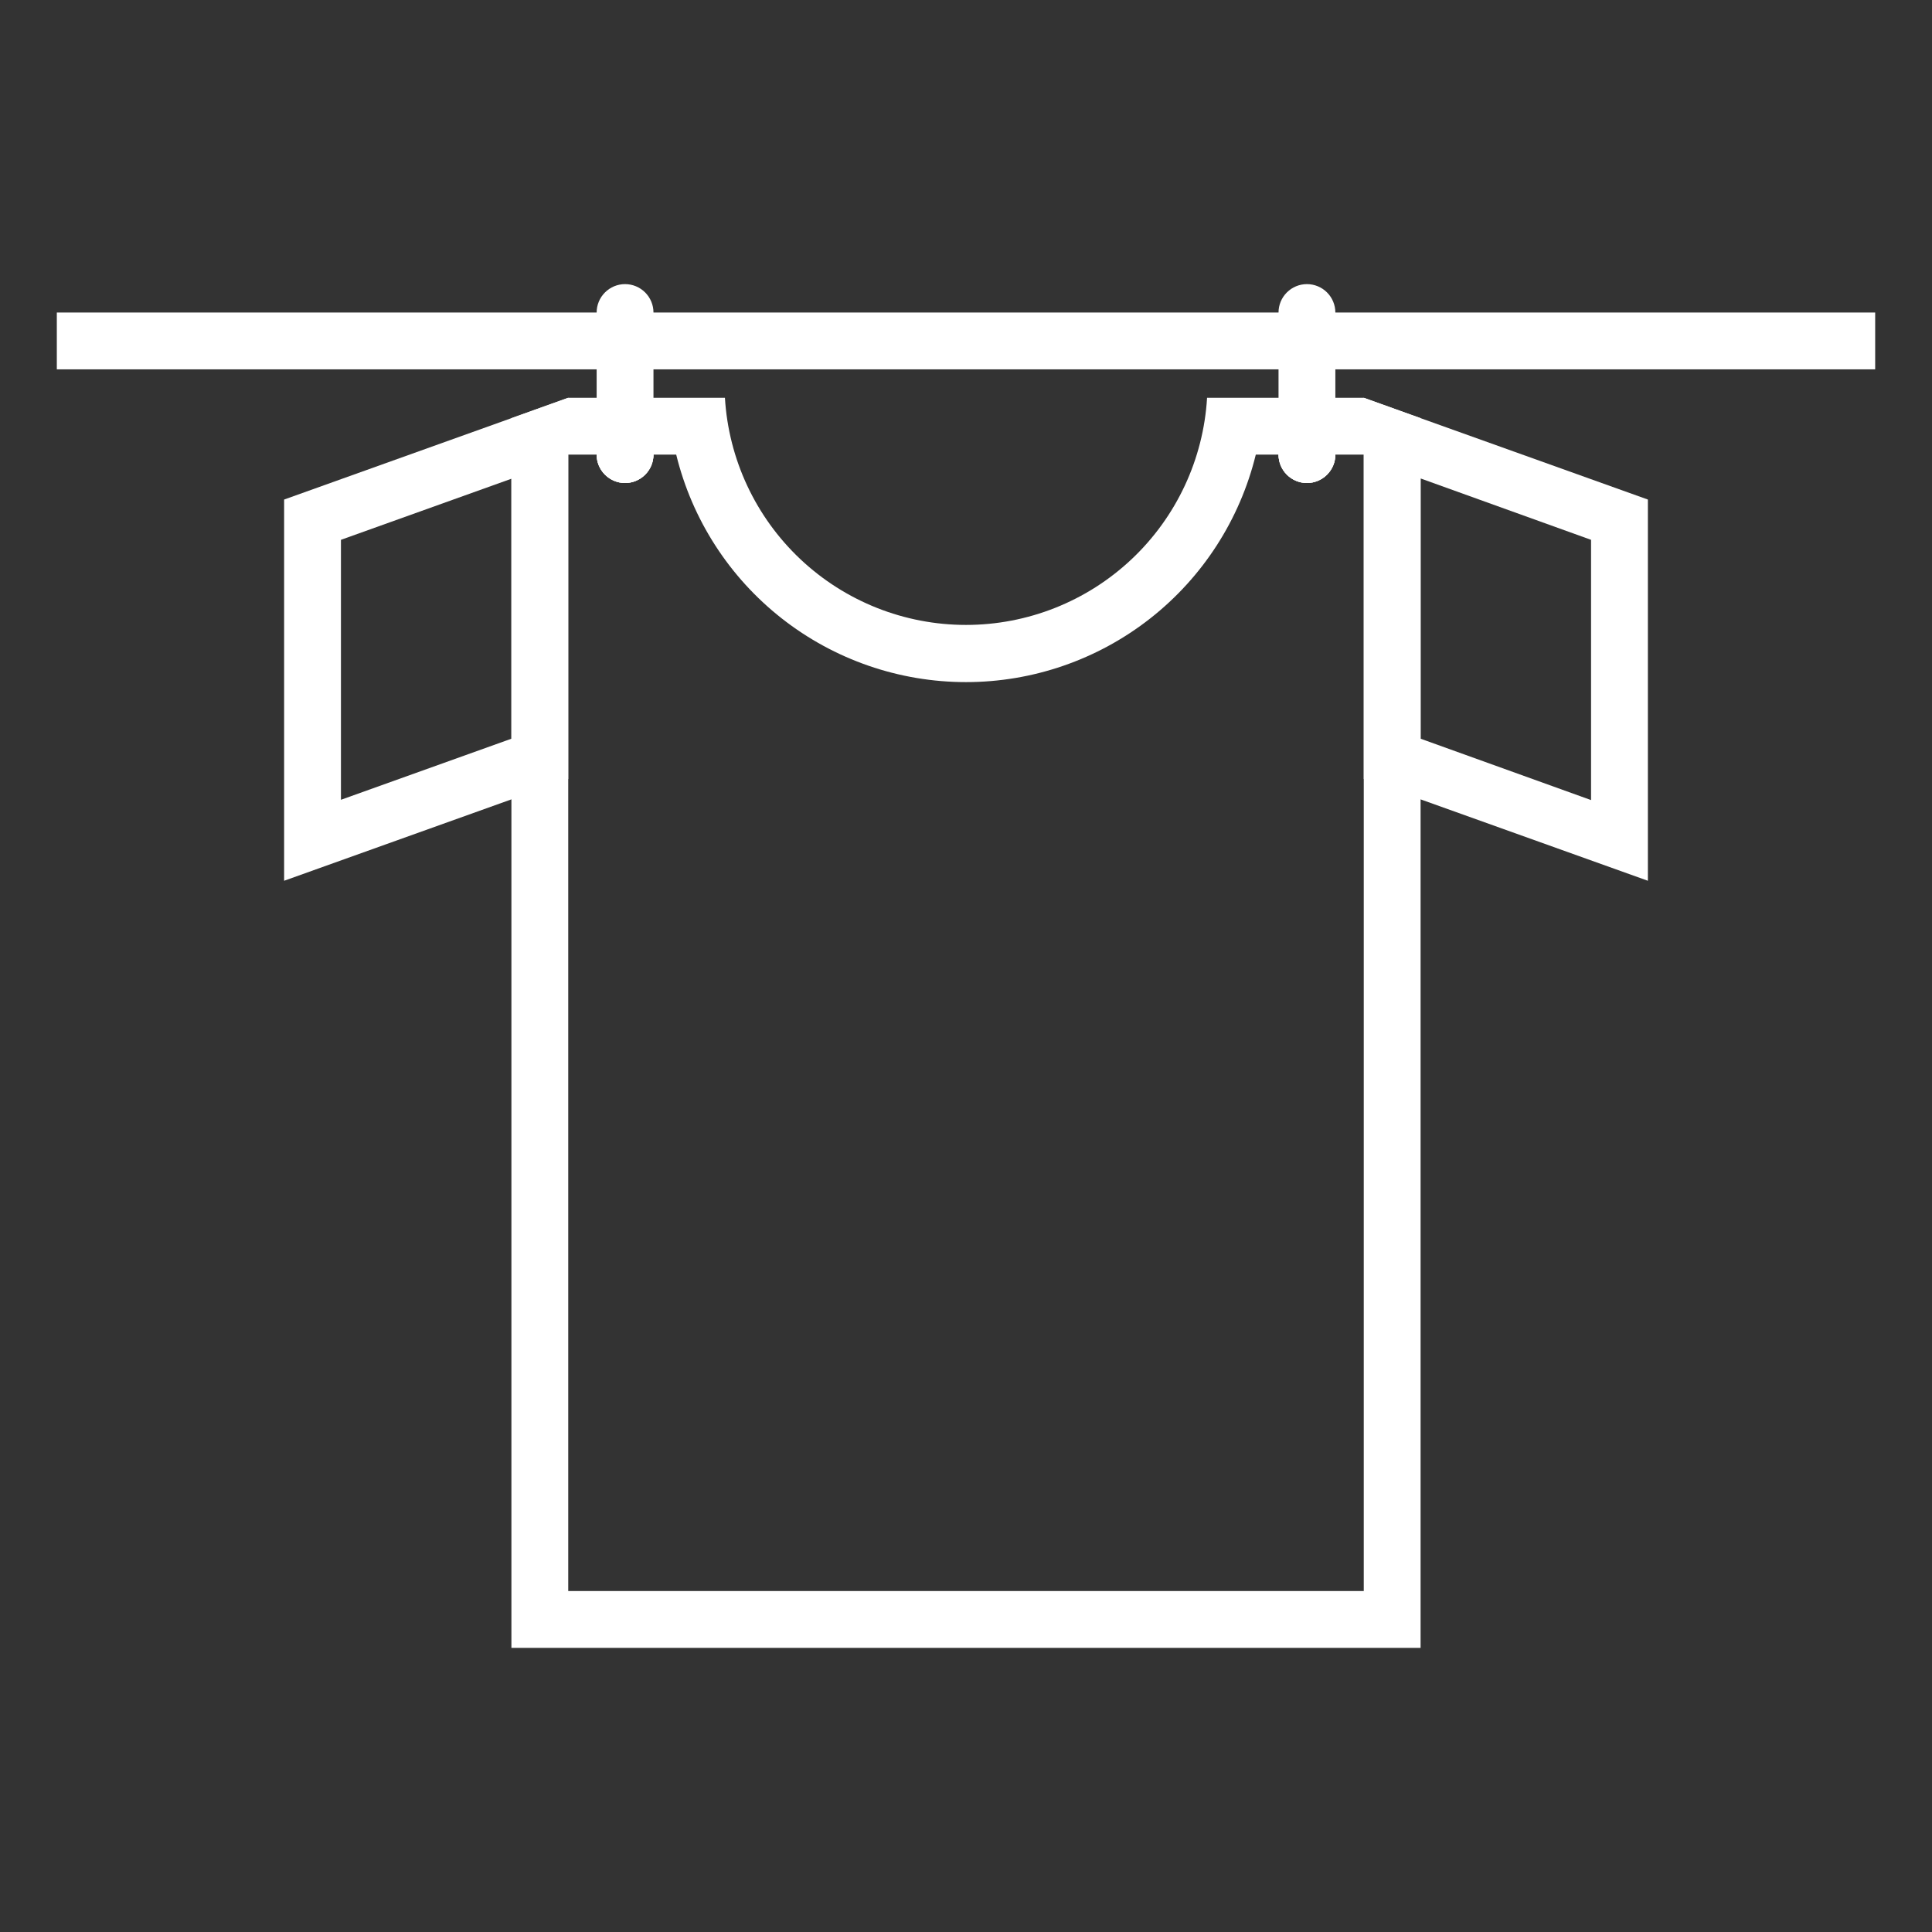 <?xml version="1.0" encoding="UTF-8"?> <svg xmlns="http://www.w3.org/2000/svg" width="272" height="272" viewBox="0 0 272 272" fill="none"><rect x="0" y="0" width="272" height="272" fill="#333333" stroke="none"/> <path d="M264 44H8V52H264V44Z" fill="white"></path> <path d="M200 58.87L192 56V109.67L200 112.54L232 124V70.33L200 58.87ZM224 112.64L200 104V67.36L224 76V112.64Z" fill="white"></path> <path d="M72 58.87L40 70.33V124L72 112.54L80 109.67V56L72 58.87ZM72 104L48 112.6V76L72 67.4V104Z" fill="white"></path> <path d="M192 56H169.94C169.425 64.653 165.625 72.782 159.317 78.726C153.008 84.671 144.668 87.981 136 87.981C127.332 87.981 118.992 84.671 112.683 78.726C106.375 72.782 102.575 64.653 102.06 56H80L72 58.87V232H200V58.87L192 56ZM192 224H80V64H84C84 65.061 84.421 66.078 85.172 66.828C85.922 67.579 86.939 68 88 68C89.061 68 90.078 67.579 90.828 66.828C91.579 66.078 92 65.061 92 64H95.2C97.432 73.136 102.666 81.259 110.064 87.067C117.462 92.875 126.595 96.032 136 96.032C145.405 96.032 154.538 92.875 161.936 87.067C169.334 81.259 174.568 73.136 176.8 64H180C180 65.061 180.421 66.078 181.172 66.828C181.922 67.579 182.939 68 184 68C185.061 68 186.078 67.579 186.828 66.828C187.579 66.078 188 65.061 188 64H192V224Z" fill="white"></path> <path d="M84 64H92C92 65.061 91.579 66.078 90.828 66.828C90.078 67.579 89.061 68 88 68C86.939 68 85.922 67.579 85.172 66.828C84.421 66.078 84 65.061 84 64Z" fill="white"></path> <path d="M188 64C188 65.061 187.579 66.078 186.828 66.828C186.078 67.579 185.061 68 184 68C182.939 68 181.922 67.579 181.172 66.828C180.421 66.078 180 65.061 180 64H188Z" fill="white"></path> <path d="M188 44V64C188 65.061 187.579 66.078 186.828 66.828C186.078 67.579 185.061 68 184 68C182.939 68 181.922 67.579 181.172 66.828C180.421 66.078 180 65.061 180 64V44C180 42.939 180.421 41.922 181.172 41.172C181.922 40.421 182.939 40 184 40C185.061 40 186.078 40.421 186.828 41.172C187.579 41.922 188 42.939 188 44Z" fill="white"></path> <path d="M92 44V64C92 65.061 91.579 66.078 90.828 66.828C90.078 67.579 89.061 68 88 68C86.939 68 85.922 67.579 85.172 66.828C84.421 66.078 84 65.061 84 64V44C84 42.939 84.421 41.922 85.172 41.172C85.922 40.421 86.939 40 88 40C89.061 40 90.078 40.421 90.828 41.172C91.579 41.922 92 42.939 92 44Z" fill="white"></path> </svg> 